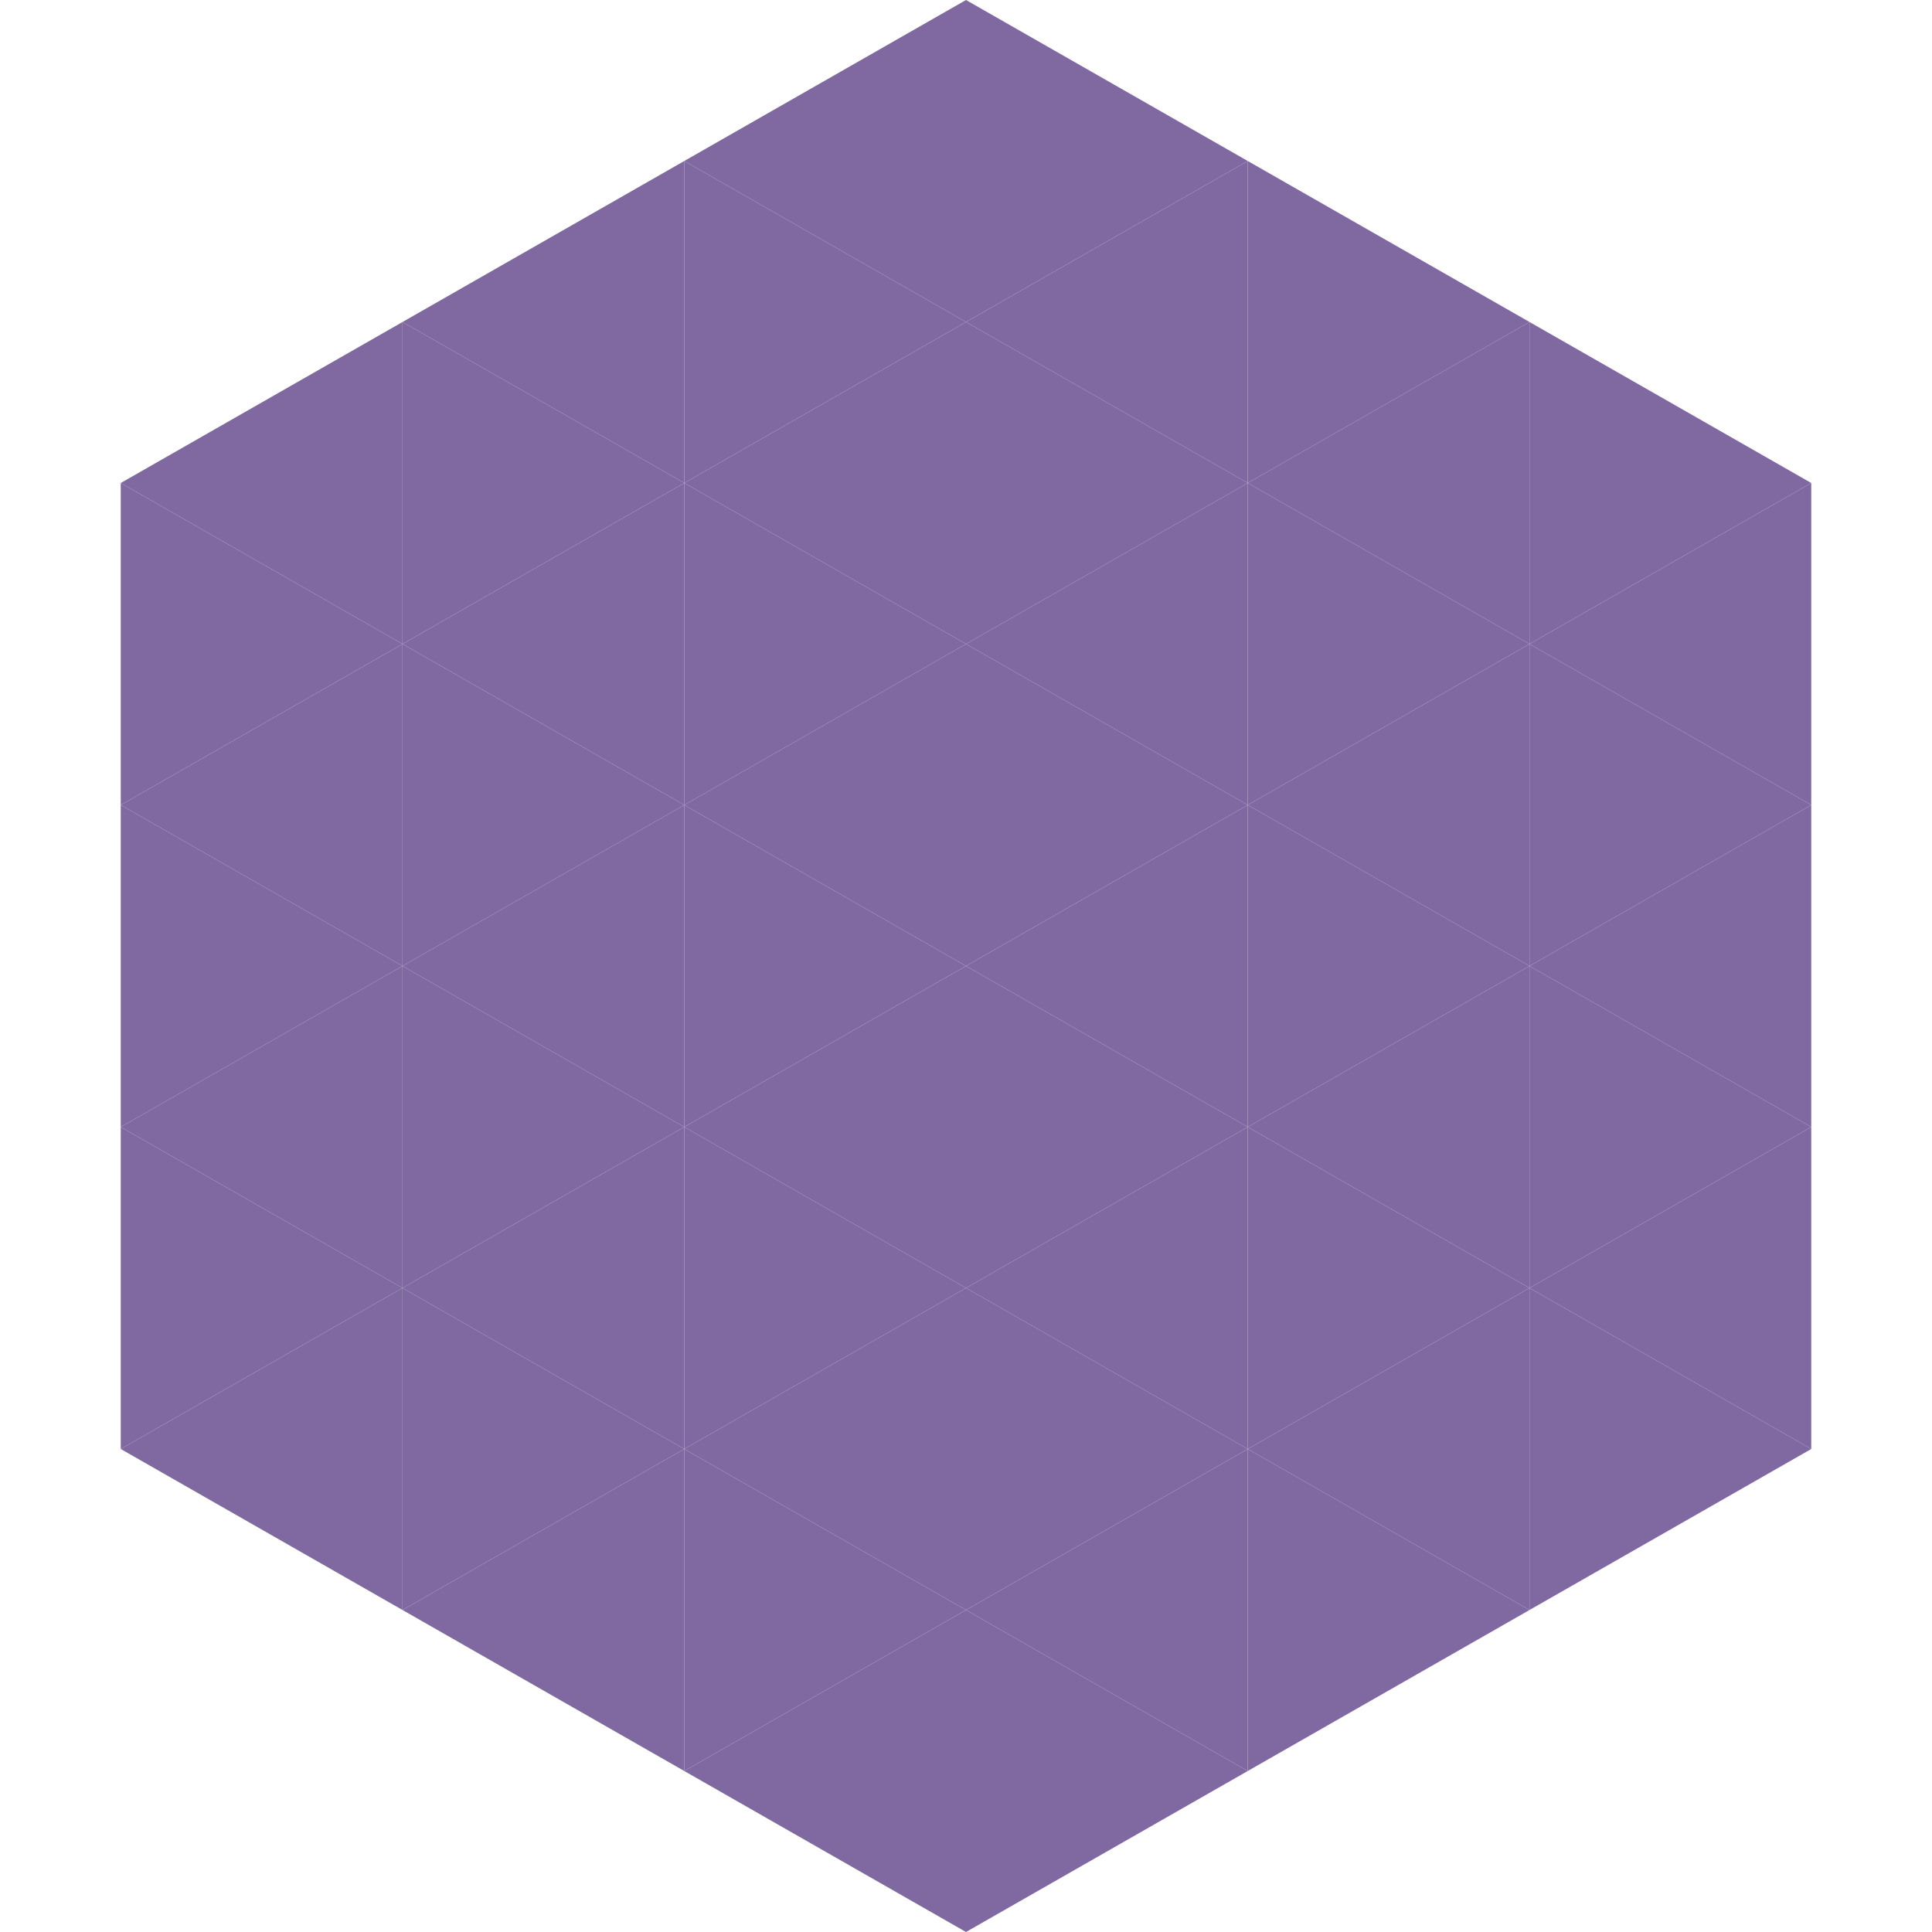 <?xml version="1.0"?>
<!-- Generated by SVGo -->
<svg width="240" height="240"
     xmlns="http://www.w3.org/2000/svg"
     xmlns:xlink="http://www.w3.org/1999/xlink">
<polygon points="50,40 15,60 50,80" style="fill:rgb(127,105,160)" />
<polygon points="190,40 225,60 190,80" style="fill:rgb(127,105,160)" />
<polygon points="15,60 50,80 15,100" style="fill:rgb(127,105,160)" />
<polygon points="225,60 190,80 225,100" style="fill:rgb(127,105,160)" />
<polygon points="50,80 15,100 50,120" style="fill:rgb(127,105,160)" />
<polygon points="190,80 225,100 190,120" style="fill:rgb(127,105,160)" />
<polygon points="15,100 50,120 15,140" style="fill:rgb(127,105,160)" />
<polygon points="225,100 190,120 225,140" style="fill:rgb(127,105,160)" />
<polygon points="50,120 15,140 50,160" style="fill:rgb(127,105,160)" />
<polygon points="190,120 225,140 190,160" style="fill:rgb(127,105,160)" />
<polygon points="15,140 50,160 15,180" style="fill:rgb(127,105,160)" />
<polygon points="225,140 190,160 225,180" style="fill:rgb(127,105,160)" />
<polygon points="50,160 15,180 50,200" style="fill:rgb(127,105,160)" />
<polygon points="190,160 225,180 190,200" style="fill:rgb(127,105,160)" />
<polygon points="15,180 50,200 15,220" style="fill:rgb(255,255,255); fill-opacity:0" />
<polygon points="225,180 190,200 225,220" style="fill:rgb(255,255,255); fill-opacity:0" />
<polygon points="50,0 85,20 50,40" style="fill:rgb(255,255,255); fill-opacity:0" />
<polygon points="190,0 155,20 190,40" style="fill:rgb(255,255,255); fill-opacity:0" />
<polygon points="85,20 50,40 85,60" style="fill:rgb(127,105,160)" />
<polygon points="155,20 190,40 155,60" style="fill:rgb(127,105,160)" />
<polygon points="50,40 85,60 50,80" style="fill:rgb(127,105,160)" />
<polygon points="190,40 155,60 190,80" style="fill:rgb(127,105,160)" />
<polygon points="85,60 50,80 85,100" style="fill:rgb(127,105,160)" />
<polygon points="155,60 190,80 155,100" style="fill:rgb(127,105,160)" />
<polygon points="50,80 85,100 50,120" style="fill:rgb(127,105,160)" />
<polygon points="190,80 155,100 190,120" style="fill:rgb(127,105,160)" />
<polygon points="85,100 50,120 85,140" style="fill:rgb(127,105,160)" />
<polygon points="155,100 190,120 155,140" style="fill:rgb(127,105,160)" />
<polygon points="50,120 85,140 50,160" style="fill:rgb(127,105,160)" />
<polygon points="190,120 155,140 190,160" style="fill:rgb(127,105,160)" />
<polygon points="85,140 50,160 85,180" style="fill:rgb(127,105,160)" />
<polygon points="155,140 190,160 155,180" style="fill:rgb(127,105,160)" />
<polygon points="50,160 85,180 50,200" style="fill:rgb(127,105,160)" />
<polygon points="190,160 155,180 190,200" style="fill:rgb(127,105,160)" />
<polygon points="85,180 50,200 85,220" style="fill:rgb(127,105,160)" />
<polygon points="155,180 190,200 155,220" style="fill:rgb(127,105,160)" />
<polygon points="120,0 85,20 120,40" style="fill:rgb(127,105,160)" />
<polygon points="120,0 155,20 120,40" style="fill:rgb(127,105,160)" />
<polygon points="85,20 120,40 85,60" style="fill:rgb(127,105,160)" />
<polygon points="155,20 120,40 155,60" style="fill:rgb(127,105,160)" />
<polygon points="120,40 85,60 120,80" style="fill:rgb(127,105,160)" />
<polygon points="120,40 155,60 120,80" style="fill:rgb(127,105,160)" />
<polygon points="85,60 120,80 85,100" style="fill:rgb(127,105,160)" />
<polygon points="155,60 120,80 155,100" style="fill:rgb(127,105,160)" />
<polygon points="120,80 85,100 120,120" style="fill:rgb(127,105,160)" />
<polygon points="120,80 155,100 120,120" style="fill:rgb(127,105,160)" />
<polygon points="85,100 120,120 85,140" style="fill:rgb(127,105,160)" />
<polygon points="155,100 120,120 155,140" style="fill:rgb(127,105,160)" />
<polygon points="120,120 85,140 120,160" style="fill:rgb(127,105,160)" />
<polygon points="120,120 155,140 120,160" style="fill:rgb(127,105,160)" />
<polygon points="85,140 120,160 85,180" style="fill:rgb(127,105,160)" />
<polygon points="155,140 120,160 155,180" style="fill:rgb(127,105,160)" />
<polygon points="120,160 85,180 120,200" style="fill:rgb(127,105,160)" />
<polygon points="120,160 155,180 120,200" style="fill:rgb(127,105,160)" />
<polygon points="85,180 120,200 85,220" style="fill:rgb(127,105,160)" />
<polygon points="155,180 120,200 155,220" style="fill:rgb(127,105,160)" />
<polygon points="120,200 85,220 120,240" style="fill:rgb(127,105,160)" />
<polygon points="120,200 155,220 120,240" style="fill:rgb(127,105,160)" />
<polygon points="85,220 120,240 85,260" style="fill:rgb(255,255,255); fill-opacity:0" />
<polygon points="155,220 120,240 155,260" style="fill:rgb(255,255,255); fill-opacity:0" />
</svg>
